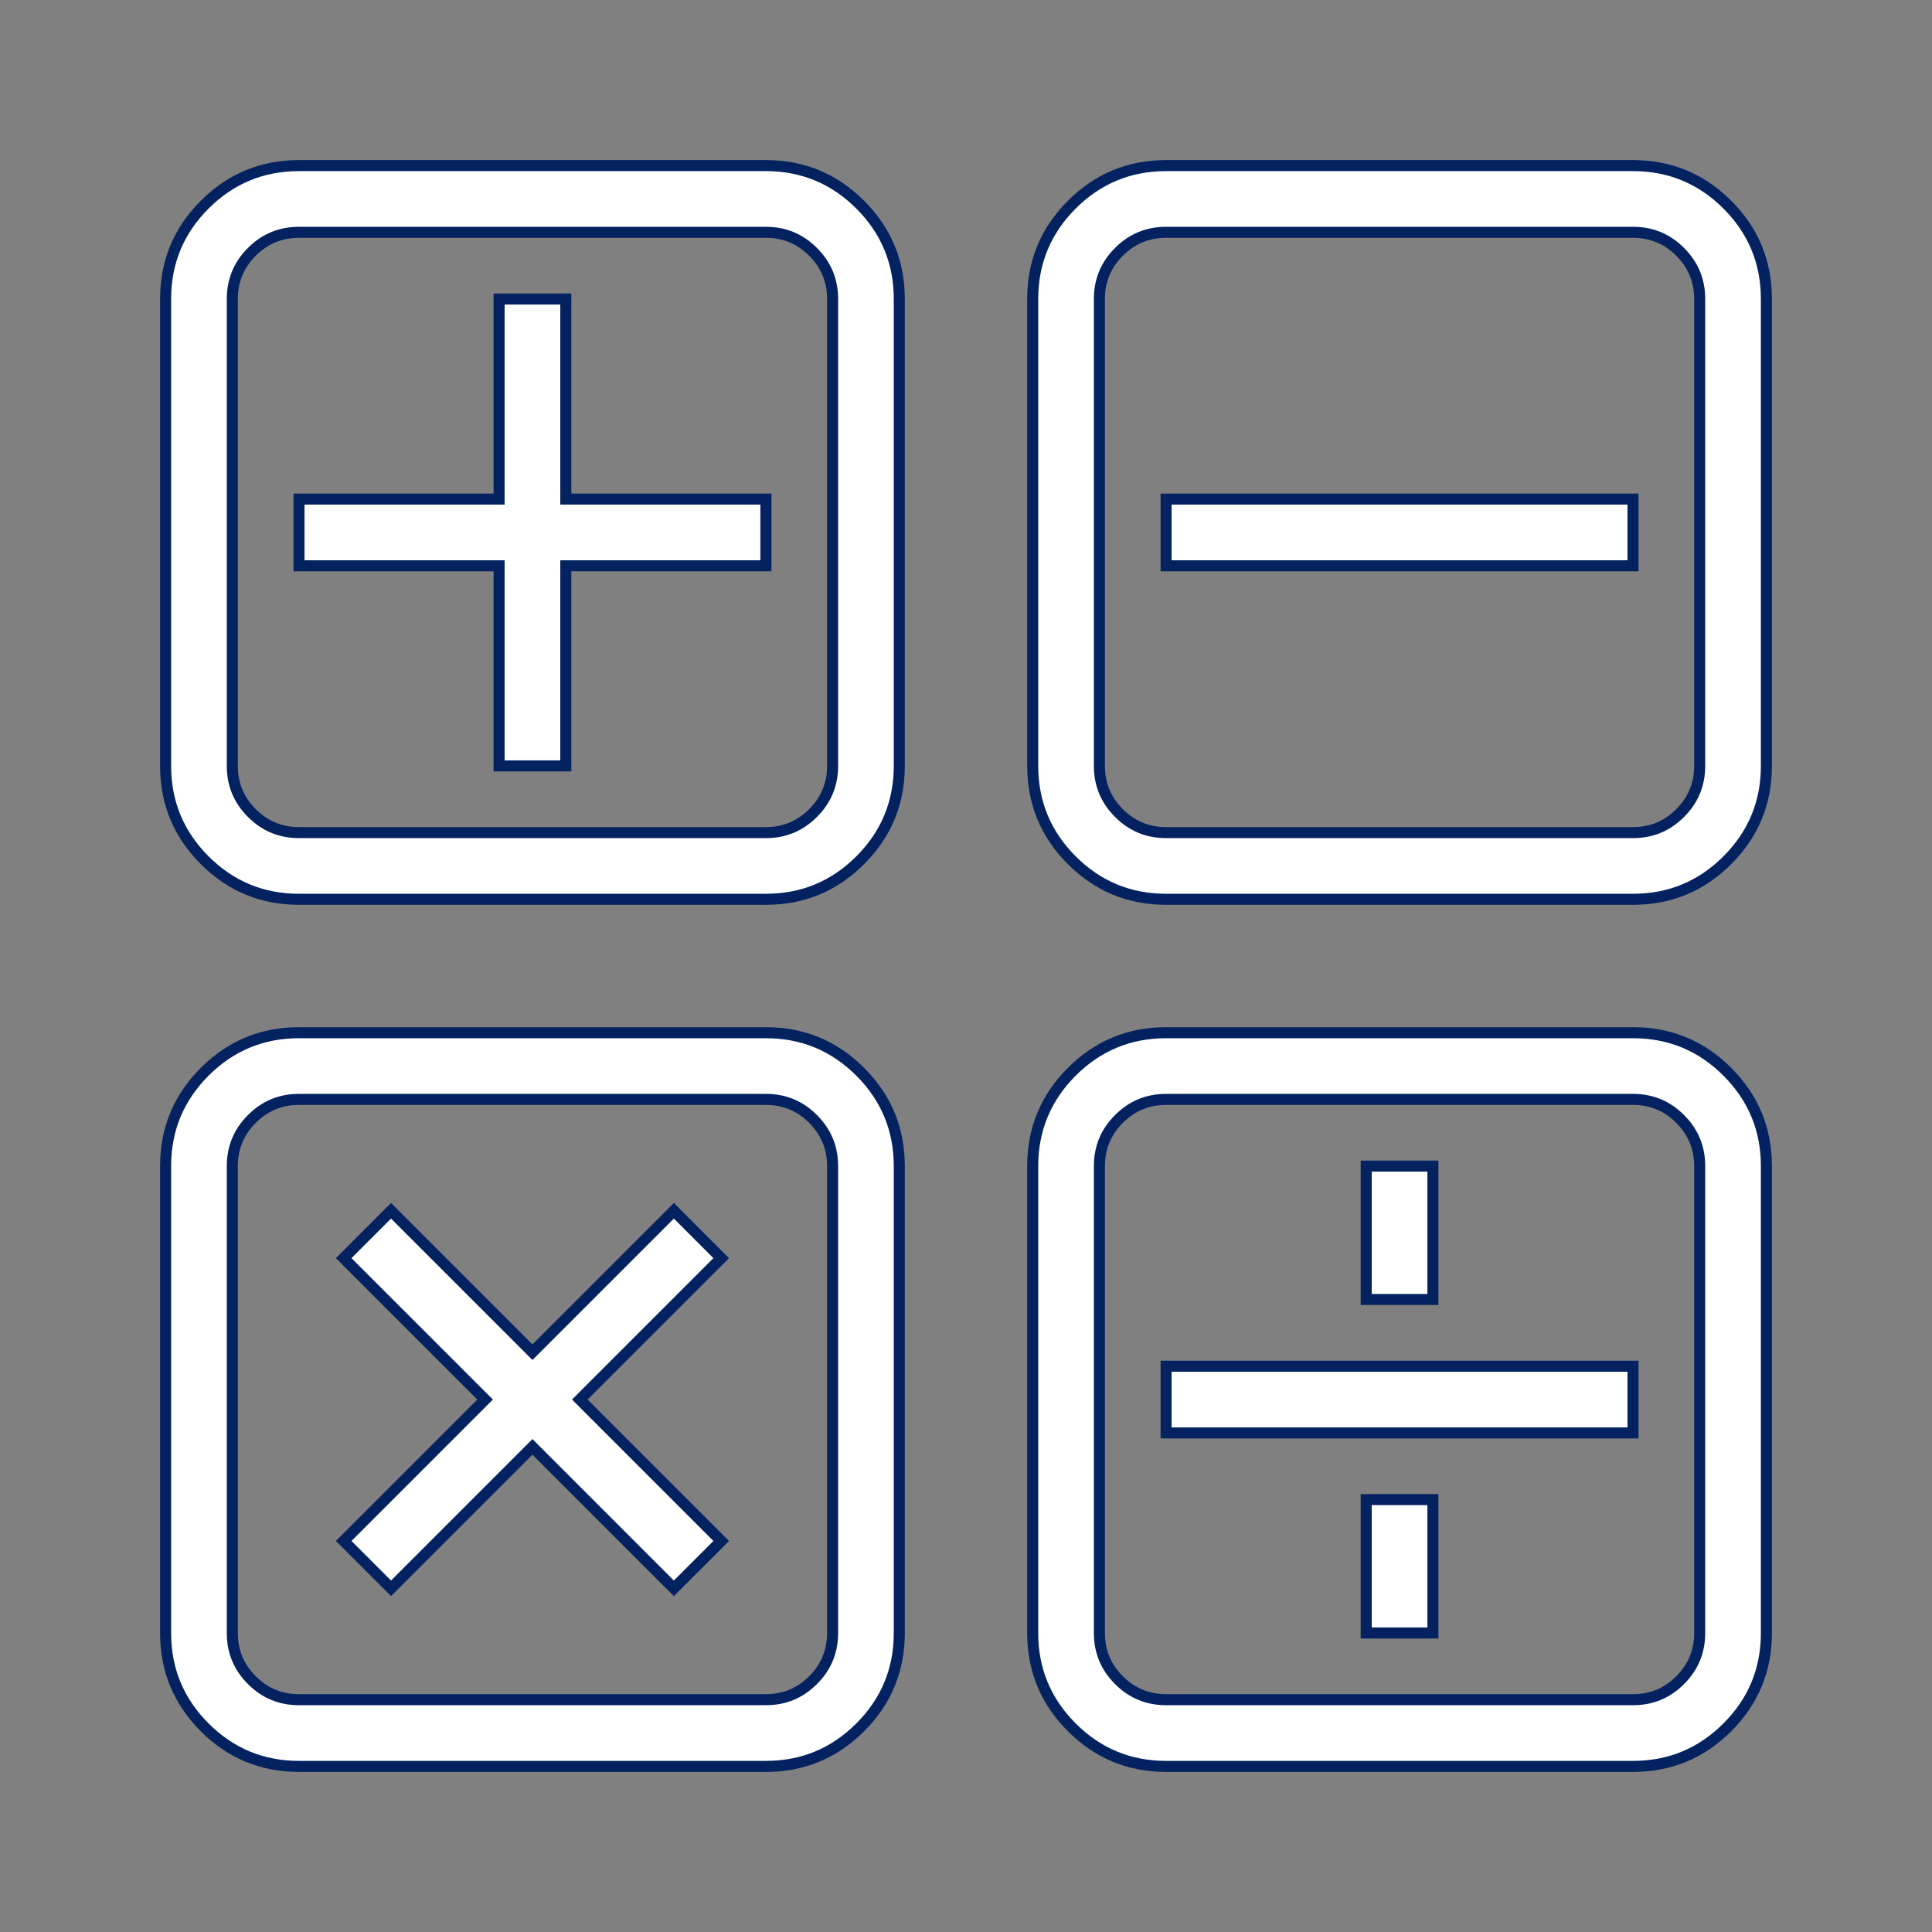 <svg xmlns="http://www.w3.org/2000/svg" xmlns:xlink="http://www.w3.org/1999/xlink" fill="none" version="1.1" width="70" height="70" viewBox="0 0 70 70"><rect x="0" y="0" width="70" height="70" fill="#808080" stroke="none"/><defs><mask id="master_svg0_213_01728" style="mask-type:alpha" maskUnits="objectBoundingBox"><g><rect x="0" y="0" width="70" height="70" rx="0" fill="#FFFFFF" fill-opacity="1"/></g></mask></defs><g mask="url(#master_svg0_213_01728)"><g><g><path d="M27.75,37.417L10.833,37.417C8.164,37.417,6,39.581,6,42.25L6,59.167C6,61.836,8.164,64,10.833,64L27.75,64C30.419,64,32.583,61.836,32.583,59.167L32.583,42.25C32.583,39.581,30.419,37.417,27.75,37.417ZM30.167,59.167C30.167,60.501,29.085,61.583,27.75,61.583L10.833,61.583C9.499,61.583,8.417,60.501,8.417,59.167L8.417,42.25C8.417,40.915,9.499,39.833,10.833,39.833L27.75,39.833C29.085,39.833,30.167,40.915,30.167,42.25L30.167,59.167ZM20.5,10.833L18.083,10.833L18.083,18.083L10.833,18.083L10.833,20.5L18.083,20.5L18.083,27.75L20.5,27.75L20.5,20.5L27.75,20.5L27.75,18.083L20.5,18.083L20.5,10.833ZM59.167,6L42.25,6C39.581,6,37.417,8.164,37.417,10.833L37.417,27.75C37.417,30.419,39.581,32.583,42.25,32.583L59.167,32.583C61.836,32.583,64,30.419,64,27.75L64,10.833C64,8.164,61.836,6,59.167,6ZM61.583,27.75C61.583,29.085,60.501,30.167,59.167,30.167L42.25,30.167C40.915,30.167,39.833,29.085,39.833,27.75L39.833,10.833C39.833,9.499,40.915,8.417,42.25,8.417L59.167,8.417C60.501,8.417,61.583,9.499,61.583,10.833L61.583,27.75ZM42.25,20.5L59.167,20.5L59.167,18.083L42.25,18.083L42.25,20.5ZM49.5,59.167L51.917,59.167L51.917,54.333L49.5,54.333L49.5,59.167ZM42.25,51.917L59.167,51.917L59.167,49.5L42.25,49.5L42.25,51.917ZM59.167,37.417L42.25,37.417C39.581,37.417,37.417,39.581,37.417,42.25L37.417,59.167C37.417,61.836,39.581,64,42.25,64L59.167,64C61.836,64,64,61.836,64,59.167L64,42.25C64,39.581,61.836,37.417,59.167,37.417ZM61.583,59.167C61.583,60.501,60.501,61.583,59.167,61.583L42.25,61.583C40.915,61.583,39.833,60.501,39.833,59.167L39.833,42.25C39.833,40.915,40.915,39.833,42.25,39.833L59.167,39.833C60.501,39.833,61.583,40.915,61.583,42.25L61.583,59.167ZM27.75,6L10.833,6C8.164,6,6,8.164,6,10.833L6,27.75C6,30.419,8.164,32.583,10.833,32.583L27.75,32.583C30.419,32.583,32.583,30.419,32.583,27.75L32.583,10.833C32.583,8.164,30.419,6,27.75,6ZM30.167,27.75C30.167,29.085,29.085,30.167,27.75,30.167L10.833,30.167C9.499,30.167,8.417,29.085,8.417,27.75L8.417,10.833C8.417,9.499,9.499,8.417,10.833,8.417L27.75,8.417C29.085,8.417,30.167,9.499,30.167,10.833L30.167,27.75ZM51.917,42.25L49.5,42.25L49.5,47.083L51.917,47.083L51.917,42.25ZM24.415,43.869L19.292,48.992L14.168,43.869L12.453,45.585L17.576,50.708L12.453,55.832L14.168,57.547L19.292,52.424L24.415,57.547L26.131,55.832L21.008,50.708L26.131,45.585L24.415,43.869Z" fill="#FFFFFF" fill-opacity="1" style="mix-blend-mode:passthrough"/><path d="M32.783,27.75L32.783,10.833Q32.783,8.748,31.309,7.274Q29.835,5.8,27.75,5.8L10.833,5.8Q8.748,5.8,7.274,7.274Q5.8,8.748,5.8,10.833L5.8,27.75Q5.8,29.835,7.274,31.309Q8.748,32.783,10.833,32.783L27.75,32.783Q29.835,32.783,31.309,31.309Q32.783,29.835,32.783,27.75ZM64.2,27.75L64.2,10.833Q64.2,8.748,62.726,7.274Q61.252,5.8,59.167,5.8L42.25,5.8Q40.165,5.8,38.691,7.274Q37.217,8.748,37.217,10.833L37.217,27.75Q37.217,29.835,38.691,31.309Q40.165,32.783,42.25,32.783L59.167,32.783Q61.252,32.783,62.726,31.309Q64.2,29.835,64.2,27.75ZM31.026,7.557Q32.383,8.914,32.383,10.833L32.383,27.75Q32.383,29.669,31.026,31.026Q29.669,32.383,27.75,32.383L10.833,32.383Q8.914,32.383,7.557,31.026Q6.2,29.669,6.2,27.75L6.2,10.833Q6.2,8.914,7.557,7.557Q8.914,6.2,10.833,6.2L27.75,6.2Q29.669,6.2,31.026,7.557ZM62.443,7.557Q63.8,8.914,63.8,10.833L63.8,27.75Q63.8,29.669,62.443,31.026Q61.086,32.383,59.167,32.383L42.25,32.383Q40.331,32.383,38.974,31.026Q37.617,29.669,37.617,27.75L37.617,10.833Q37.617,8.914,38.974,7.557Q40.331,6.2,42.25,6.2L59.167,6.2Q61.086,6.2,62.443,7.557ZM30.367,27.75L30.367,10.833Q30.367,9.749,29.6,8.983Q28.834,8.217,27.75,8.217L10.833,8.217Q9.749,8.217,8.983,8.983Q8.217,9.749,8.217,10.833L8.217,27.75Q8.217,28.834,8.983,29.6Q9.749,30.367,10.833,30.367L27.75,30.367Q28.834,30.367,29.6,29.6Q30.367,28.834,30.367,27.75ZM61.783,27.75L61.783,10.833Q61.783,9.749,61.017,8.983Q60.251,8.217,59.167,8.217L42.25,8.217Q41.166,8.217,40.4,8.983Q39.633,9.749,39.633,10.833L39.633,27.75Q39.633,28.834,40.4,29.6Q41.166,30.367,42.25,30.367L59.167,30.367Q60.251,30.367,61.017,29.6Q61.783,28.834,61.783,27.75ZM29.317,9.266Q29.967,9.915,29.967,10.833L29.967,27.75Q29.967,28.668,29.317,29.317Q28.668,29.967,27.75,29.967L10.833,29.967Q9.915,29.967,9.266,29.317Q8.617,28.668,8.617,27.75L8.617,10.833Q8.617,9.915,9.266,9.266Q9.915,8.617,10.833,8.617L27.75,8.617Q28.668,8.617,29.317,9.266ZM60.734,9.266Q61.383,9.915,61.383,10.833L61.383,27.75Q61.383,28.668,60.734,29.317Q60.085,29.967,59.167,29.967L42.25,29.967Q41.332,29.967,40.683,29.317Q40.033,28.668,40.033,27.75L40.033,10.833Q40.033,9.915,40.683,9.266Q41.332,8.617,42.25,8.617L59.167,8.617Q60.085,8.617,60.734,9.266ZM20.7,17.883L27.95,17.883L27.95,20.7L20.7,20.7L20.7,27.95L17.883,27.95L17.883,20.7L10.633,20.7L10.633,17.883L17.883,17.883L17.883,10.633L20.7,10.633L20.7,17.883ZM20.3,11.033L20.3,18.283L27.55,18.283L27.55,20.3L20.3,20.3L20.3,27.55L18.283,27.55L18.283,20.3L11.033,20.3L11.033,18.283L18.283,18.283L18.283,11.033L20.3,11.033ZM59.367,17.883L42.05,17.883L42.05,20.7L59.367,20.7L59.367,17.883ZM42.45,18.283L42.45,20.3L58.967,20.3L58.967,18.283L42.45,18.283ZM31.309,62.726Q32.783,61.252,32.783,59.167L32.783,42.25Q32.783,40.165,31.309,38.691Q29.835,37.217,27.75,37.217L10.833,37.217Q8.748,37.217,7.274,38.691Q5.8,40.165,5.8,42.25L5.8,59.167Q5.8,61.252,7.274,62.726Q8.748,64.2,10.833,64.2L27.75,64.2Q29.835,64.2,31.309,62.726ZM62.726,62.726Q64.2,61.252,64.2,59.167L64.2,42.25Q64.2,40.165,62.726,38.691Q61.252,37.217,59.167,37.217L42.25,37.217Q40.165,37.217,38.691,38.691Q37.217,40.165,37.217,42.25L37.217,59.167Q37.217,61.252,38.691,62.726Q40.165,64.2,42.25,64.2L59.167,64.2Q61.252,64.2,62.726,62.726ZM31.026,38.974Q32.383,40.331,32.383,42.25L32.383,59.167Q32.383,61.086,31.026,62.443Q29.669,63.8,27.75,63.8L10.833,63.8Q8.914,63.8,7.557,62.443Q6.2,61.086,6.2,59.167L6.2,42.25Q6.2,40.331,7.557,38.974Q8.914,37.617,10.833,37.617L27.75,37.617Q29.669,37.617,31.026,38.974ZM62.443,38.974Q63.8,40.331,63.8,42.25L63.8,59.167Q63.8,61.086,62.443,62.443Q61.086,63.8,59.167,63.8L42.25,63.8Q40.331,63.8,38.974,62.443Q37.617,61.086,37.617,59.167L37.617,42.25Q37.617,40.331,38.974,38.974Q40.331,37.617,42.25,37.617L59.167,37.617Q61.086,37.617,62.443,38.974ZM30.367,59.167L30.367,42.25Q30.367,41.166,29.6,40.4Q28.834,39.633,27.75,39.633L10.833,39.633Q9.749,39.633,8.983,40.4Q8.217,41.166,8.217,42.25L8.217,59.167Q8.217,60.251,8.983,61.017Q9.749,61.783,10.833,61.783L27.75,61.783Q28.834,61.783,29.6,61.017Q30.367,60.251,30.367,59.167ZM61.783,59.167L61.783,42.25Q61.783,41.166,61.017,40.4Q60.251,39.633,59.167,39.633L42.25,39.633Q41.166,39.633,40.4,40.4Q39.633,41.166,39.633,42.25L39.633,59.167Q39.633,60.251,40.4,61.017Q41.166,61.783,42.25,61.783L59.167,61.783Q60.251,61.783,61.017,61.017Q61.783,60.251,61.783,59.167ZM29.317,40.683Q29.967,41.332,29.967,42.25L29.967,59.167Q29.967,60.085,29.317,60.734Q28.668,61.383,27.75,61.383L10.833,61.383Q9.915,61.383,9.266,60.734Q8.617,60.085,8.617,59.167L8.617,42.25Q8.617,41.332,9.266,40.683Q9.915,40.033,10.833,40.033L27.75,40.033Q28.668,40.033,29.317,40.683ZM60.734,40.683Q61.383,41.332,61.383,42.25L61.383,59.167Q61.383,60.085,60.734,60.734Q60.085,61.383,59.167,61.383L42.25,61.383Q41.332,61.383,40.683,60.734Q40.033,60.085,40.033,59.167L40.033,42.25Q40.033,41.332,40.683,40.683Q41.332,40.033,42.25,40.033L59.167,40.033Q60.085,40.033,60.734,40.683ZM49.3,47.283L52.117,47.283L52.117,42.05L49.3,42.05L49.3,47.283ZM51.717,46.883L49.7,46.883L49.7,42.45L51.717,42.45L51.717,46.883ZM21.29,50.708L26.414,45.585L26.272,45.444L24.415,43.586L19.292,48.71L14.168,43.586L12.17,45.585L17.293,50.708L12.17,55.832L14.168,57.83L19.292,52.707L24.415,57.83L26.414,55.832L21.29,50.708ZM25.848,45.585L20.725,50.708L25.848,55.832L24.415,57.265L19.292,52.141L14.168,57.265L12.735,55.832L17.859,50.708L12.735,45.585L14.168,44.152L19.292,49.275L24.415,44.152L25.848,45.585ZM59.367,49.3L42.05,49.3L42.05,52.117L59.367,52.117L59.367,49.3ZM42.45,49.7L42.45,51.717L58.967,51.717L58.967,49.7L42.45,49.7ZM52.117,54.133L49.3,54.133L49.3,59.367L52.117,59.367L52.117,54.133ZM49.7,54.533L49.7,58.967L51.717,58.967L51.717,54.533L49.7,54.533Z" fill-rule="evenodd" fill="#042260" fill-opacity="1"/></g></g></g></svg>